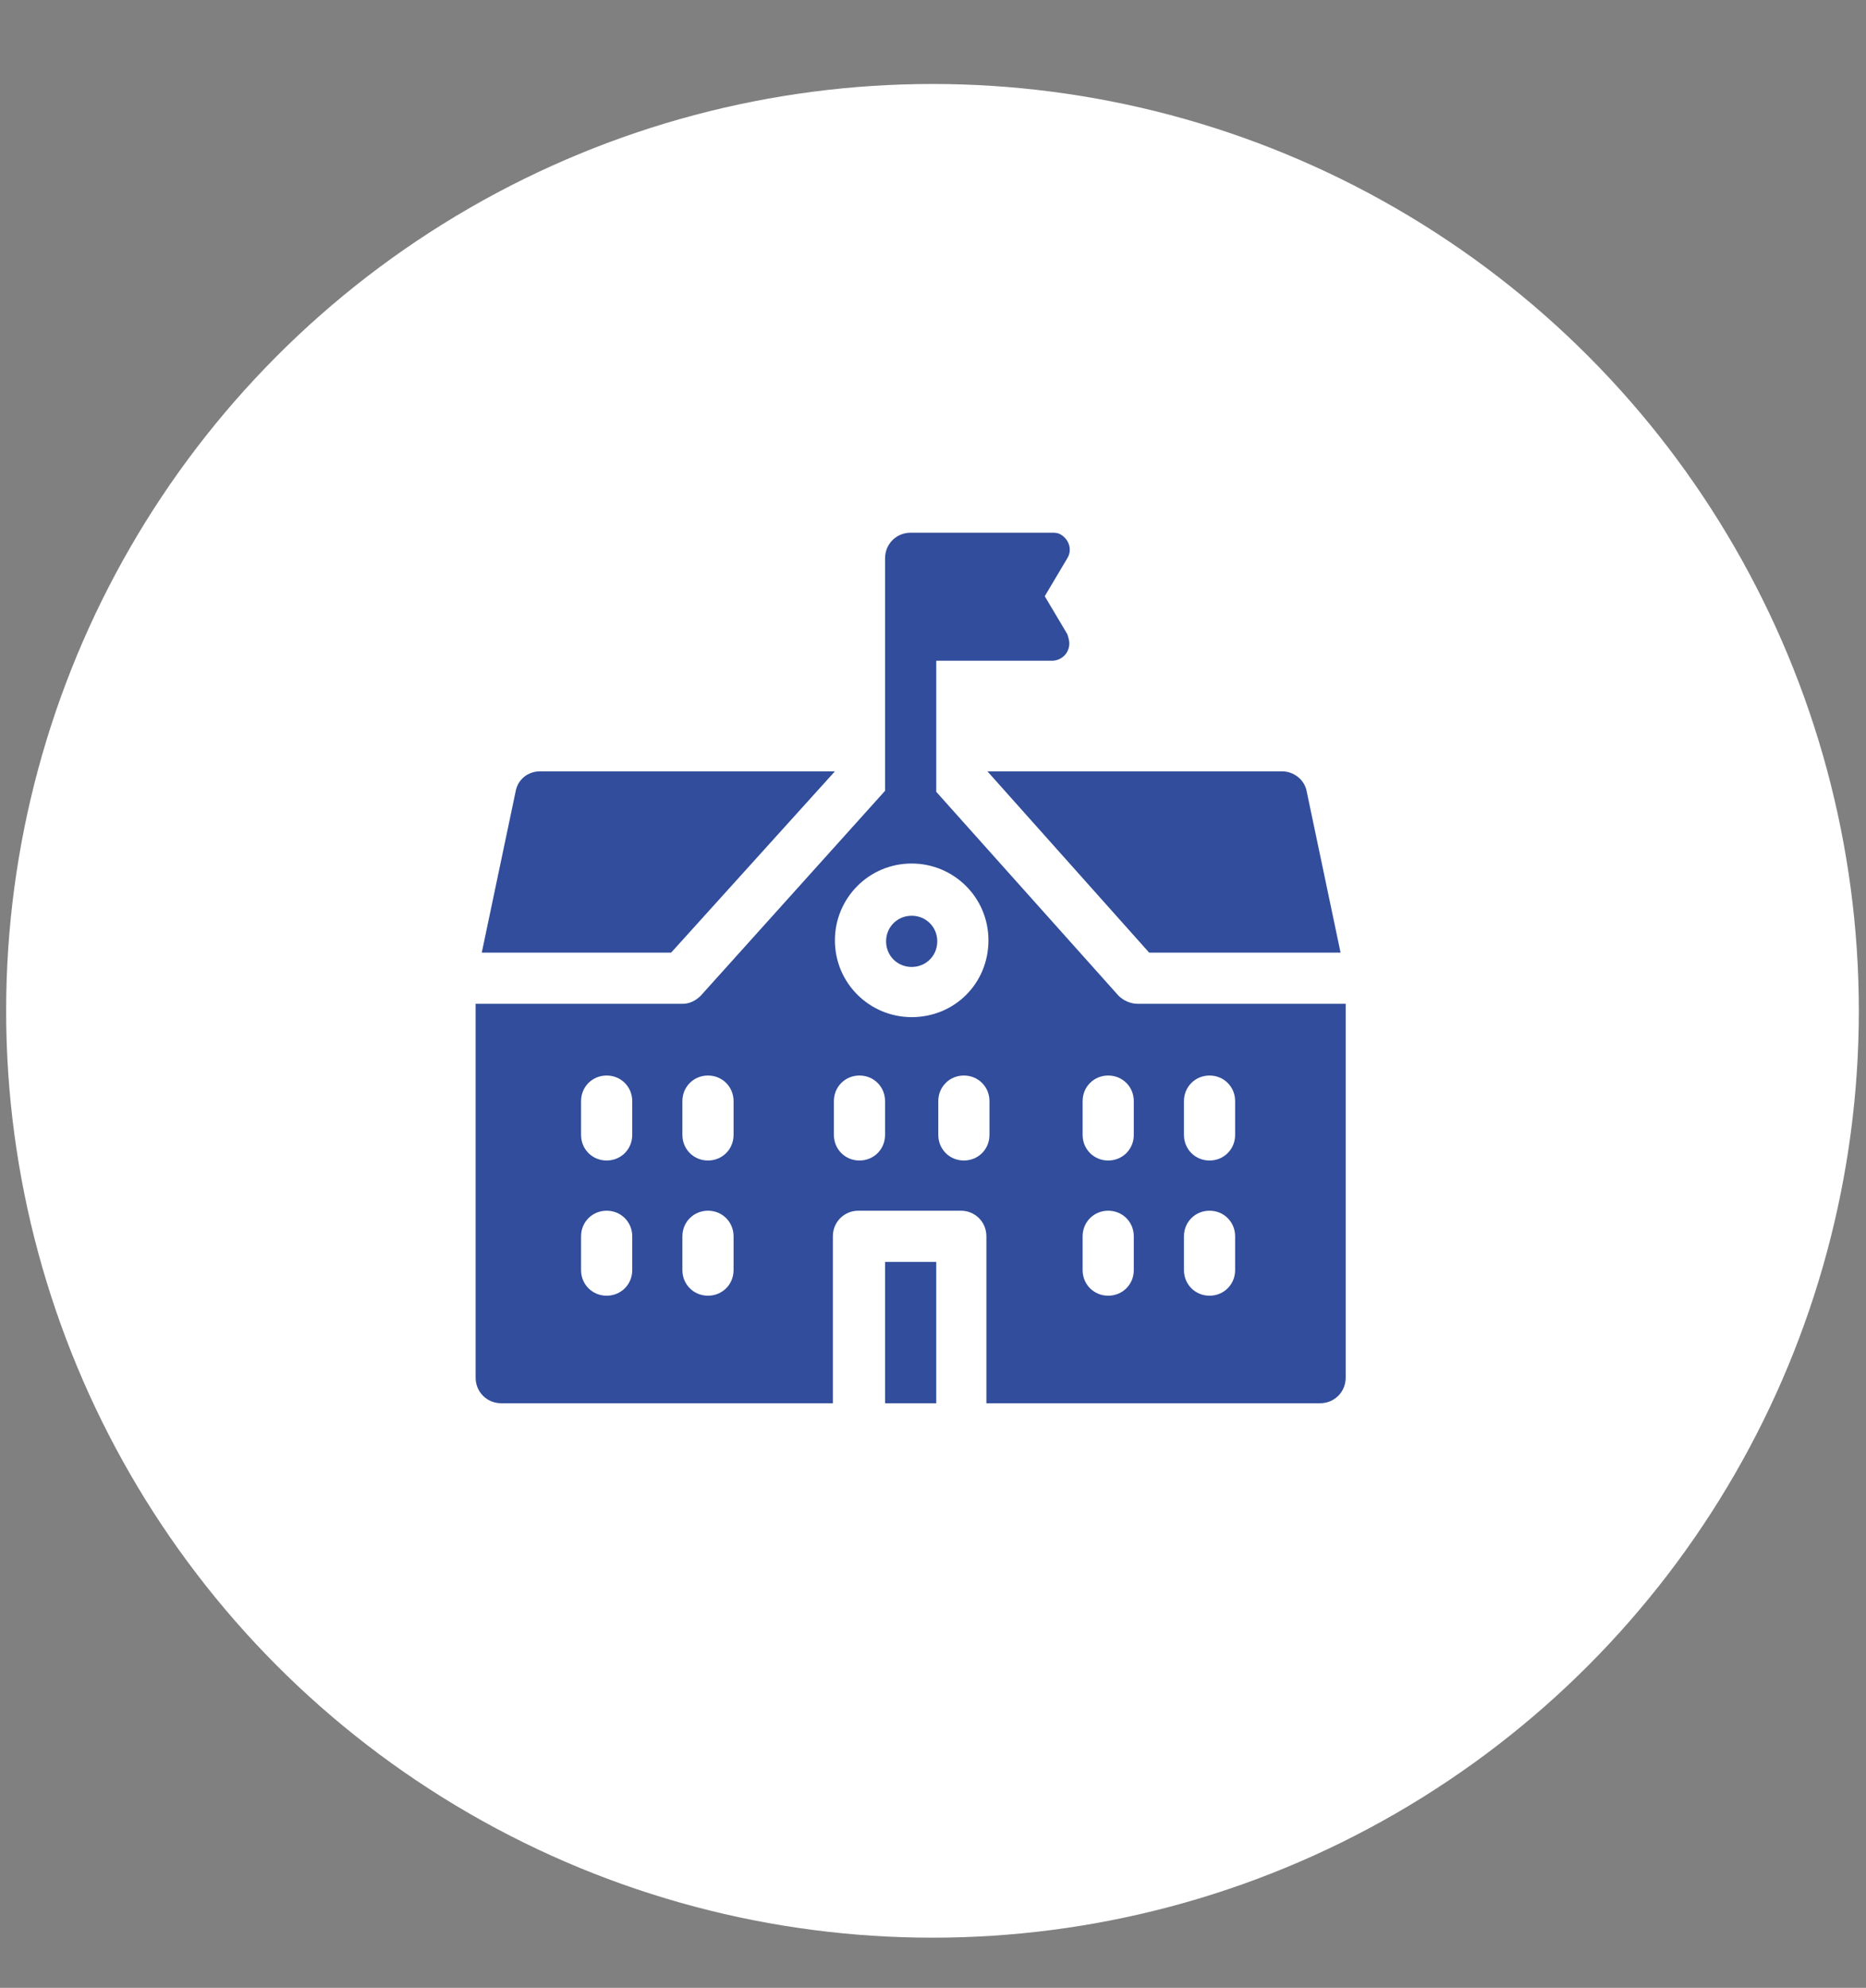 <svg xmlns="http://www.w3.org/2000/svg" xmlns:xlink="http://www.w3.org/1999/xlink" id="Calque_1" x="0px" y="0px" viewBox="0 0 182.3 194.1" style="enable-background:new 0 0 182.3 194.1;" xml:space="preserve"><rect x="0" y="0" width="182.3" height="194.1" fill="#808080" stroke="none"/><style type="text/css">	.st0{fill:#314D9B;}	.st1{fill:none;stroke:#314D9B;stroke-width:3;}	.st2{clip-path:url(#SVGID_00000106146089531978306430000016944526506102610564_);}	.st3{fill:none;stroke:#324D9A;stroke-width:3;stroke-miterlimit:10;}	.st4{fill:#F5F7FC;}	.st5{fill:#272525;}	.st6{fill:#D54D30;}	.st7{fill:#2E3634;}	.st8{fill:#3DB49F;}	.st9{fill:none;stroke:#2E3634;stroke-width:0.619;stroke-miterlimit:10;}	.st10{fill:#FFFFFF;}	.st11{fill:none;stroke:#014747;stroke-width:0.825;stroke-miterlimit:10;}	.st12{fill:#0091A0;}	.st13{fill:#D2E1F9;}	.st14{fill:#EE7800;}	.st15{fill:#C7D8F9;}	.st16{fill:#00456B;}	.st17{fill:#FE9F73;}	.st18{fill:#F07162;}	.st19{fill:#38639A;}	.st20{fill:#1E2B46;}	.st21{fill:#223749;}	.st22{fill:#133671;}	.st23{fill:#21111D;}	.st24{opacity:0.2;}	.st25{fill:#D7E8FC;}	.st26{opacity:0.8;}	.st27{opacity:0.5;}	.st28{fill:#1D1D1B;}	.st29{fill:none;stroke:#7F92C2;stroke-width:1;stroke-miterlimit:9.996;}	.st30{fill-rule:evenodd;clip-rule:evenodd;fill:#242A28;}	.st31{fill:#EFEFEF;}	.st32{fill-rule:evenodd;clip-rule:evenodd;fill:#EFEFEF;}	.st33{fill:#242A28;}	.st34{fill:#C2C1C1;}	.st35{fill:#00ACC6;}	.st36{fill:#5DB1C5;}	.st37{fill:#009EBB;}	.st38{fill:#4A6876;}	.st39{fill:#CCD6DF;}	.st40{fill:#0A9CB4;}	.st41{fill:#7899AD;}	.st42{fill:#2E2E2E;}	.st43{fill:#3FA68D;}	.st44{fill:#16A9C5;}	.st45{fill:#64BDCF;}	.st46{fill:#E6E6E6;}	.st47{fill:#5E97B9;}	.st48{fill:#4A809F;}	.st49{fill:#1E1E1E;}	.st50{fill:#C83622;}	.st51{fill:#272626;}	.st52{fill:none;stroke:#2F3533;stroke-width:1.665;stroke-miterlimit:10;}	.st53{fill:#08A8C2;}	.st54{fill:#14191E;}	.st55{fill:#003954;}	.st56{fill:#07767D;}	.st57{fill:#088591;}	.st58{fill:#1E1C1C;}	.st59{fill:#009CB9;}	.st60{fill:#181818;}	.st61{fill:#5E7B83;}	.st62{opacity:0.62;fill:#181818;enable-background:new    ;}	.st63{fill:#E24F05;}	.st64{clip-path:url(#SVGID_00000180346844196797622140000003465773511341422003_);}	.st65{fill:none;}	.st66{fill:none;stroke:#314D9B;stroke-width:3;stroke-linecap:round;}			.st67{clip-path:url(#SVGID_00000158730777666675581680000009636822660891267219_);fill:none;stroke:#314D9B;stroke-width:3;stroke-linecap:round;}			.st68{clip-path:url(#SVGID_00000029040717059292971590000014231046032653794701_);fill:none;stroke:#314D9B;stroke-width:3;stroke-linecap:round;}			.st69{clip-path:url(#SVGID_00000026149266457906748190000006791271575764692139_);fill:none;stroke:#314D9B;stroke-width:3;stroke-linecap:round;}			.st70{clip-path:url(#SVGID_00000047757597574727642590000005401263445224428450_);fill:none;stroke:#314D9B;stroke-width:3;stroke-linecap:round;}			.st71{clip-path:url(#SVGID_00000046304027289778786210000007970024496963063725_);fill:none;stroke:#314D9B;stroke-width:3;stroke-linecap:round;}			.st72{clip-path:url(#SVGID_00000098926475470666718420000007529277660492003753_);fill:none;stroke:#314D9B;stroke-width:3;stroke-linecap:round;}			.st73{clip-path:url(#SVGID_00000004542849292944385340000009043657380208662945_);fill:none;stroke:#314D9B;stroke-width:3;stroke-linecap:round;}			.st74{clip-path:url(#SVGID_00000124126348033970192100000012517967996627642286_);fill:none;stroke:#314D9B;stroke-width:3;stroke-linecap:round;}			.st75{clip-path:url(#SVGID_00000000190555086646036220000002596197019508412335_);fill:none;stroke:#314D9B;stroke-width:3;stroke-linecap:round;}			.st76{clip-path:url(#SVGID_00000090289684297034745710000011804572477371324087_);fill:none;stroke:#314D9B;stroke-width:3;stroke-linecap:round;}			.st77{clip-path:url(#SVGID_00000119796955291764506620000005982613425546596542_);fill:none;stroke:#314D9B;stroke-width:3;stroke-linecap:round;}			.st78{clip-path:url(#SVGID_00000108304538922987807680000015984846554419398588_);fill:none;stroke:#314D9B;stroke-width:3;stroke-linecap:round;}			.st79{clip-path:url(#SVGID_00000003823566618106138390000007185592011122645688_);fill:none;stroke:#314D9B;stroke-width:3;stroke-linecap:round;}			.st80{clip-path:url(#SVGID_00000132800718912735716950000013020300780641766021_);fill:none;stroke:#314D9B;stroke-width:3;stroke-linecap:round;}			.st81{clip-path:url(#SVGID_00000007406699649408721670000017403868547718224546_);fill:none;stroke:#314D9B;stroke-width:3;stroke-linecap:round;}			.st82{clip-path:url(#SVGID_00000016059149563835983460000014326710613086601602_);fill:none;stroke:#314D9B;stroke-width:3;stroke-linecap:round;}			.st83{clip-path:url(#SVGID_00000088118091459996883080000012887040353534083467_);fill:none;stroke:#314D9B;stroke-width:3;stroke-linecap:round;}			.st84{clip-path:url(#SVGID_00000033362698676199838280000016406587303570394532_);fill:none;stroke:#314D9B;stroke-width:3;stroke-linecap:round;}			.st85{clip-path:url(#SVGID_00000068656074604812031280000005859681094908131731_);fill:none;stroke:#314D9B;stroke-width:3;stroke-linecap:round;}			.st86{clip-path:url(#SVGID_00000013907168317012017140000004080086754553669807_);fill:none;stroke:#314D9B;stroke-width:3;stroke-linecap:round;}			.st87{clip-path:url(#SVGID_00000062188834124586080230000017025431672424653753_);fill:none;stroke:#314D9B;stroke-width:3;stroke-linecap:round;}	.st88{fill:#314D9B;stroke:#314D9B;}	.st89{fill:none;stroke:#314D9B;stroke-width:6;}	.st90{fill-rule:evenodd;clip-rule:evenodd;fill:#314D9B;}</style><circle id="Ellipse_2021" class="st10" cx="91.1" cy="98.7" r="90.5"></circle><g id="Groupe_19406" transform="translate(927.967 43.816)">	<path id="Trac&#xE9;_38995" class="st0" d="M-815.7,49.2h18.7l-3.3-15.7c-0.2-1.2-1.3-2-2.4-2h-28.8L-815.7,49.2z"></path>	<path id="Trac&#xE9;_38996" class="st0" d="M-846.4,31.5h-28.8c-1.2,0-2.2,0.8-2.4,2l-3.3,15.7h18.5L-846.4,31.5z"></path>	<path id="Trac&#xE9;_38997" class="st0" d="M-838.9,45.6c-1.4,0-2.5,1.1-2.5,2.5s1.1,2.5,2.5,2.5s2.5-1.1,2.5-2.5  C-836.4,46.7-837.5,45.6-838.9,45.6z"></path>	<path id="Trac&#xE9;_38998" class="st0" d="M-841.5,79.4h5v13.8h-5V79.4z"></path>	<path id="Trac&#xE9;_38999" class="st0" d="M-816.8,54.2c-0.7,0-1.4-0.3-1.9-0.8l-17.8-19.9V20.7h11.3c0.9,0,1.7-0.7,1.7-1.7  c0-0.3-0.1-0.6-0.2-0.9l-2.2-3.7l2.2-3.7c0.5-0.8,0.2-1.8-0.6-2.3c-0.3-0.2-0.6-0.2-0.9-0.2h-13.8h0c-1.4,0-2.5,1.1-2.5,2.5v22.7  l-18,20c-0.5,0.5-1.1,0.8-1.8,0.8h-20.2v36.5c0,1.4,1.1,2.5,2.5,2.5h32.4V76.9c0-1.4,1.1-2.5,2.5-2.5h10c1.4,0,2.5,1.1,2.5,2.5  v16.3h32.6c1.4,0,2.5-1.1,2.5-2.5V54.2H-816.8z M-866.2,80.2c0,1.4-1.1,2.5-2.5,2.5c-1.4,0-2.5-1.1-2.5-2.5v-3.3  c0-1.4,1.1-2.5,2.5-2.5s2.5,1.1,2.5,2.5V80.2z M-866.2,67c0,1.4-1.1,2.5-2.5,2.5s-2.5-1.1-2.5-2.5c0,0,0,0,0,0v-3.3  c0-1.4,1.1-2.5,2.5-2.5c1.4,0,2.5,1.1,2.5,2.5V67z M-856.3,80.2c0,1.4-1.1,2.5-2.5,2.5c-1.4,0-2.5-1.1-2.5-2.5v-3.3  c0-1.4,1.1-2.5,2.5-2.5c1.4,0,2.5,1.1,2.5,2.5V80.2z M-856.3,67c0,1.4-1.1,2.5-2.5,2.5s-2.5-1.1-2.5-2.5c0,0,0,0,0,0v-3.3  c0-1.4,1.1-2.5,2.5-2.5c1.4,0,2.5,1.1,2.5,2.5V67z M-841.5,67c0,1.4-1.1,2.5-2.5,2.5s-2.5-1.1-2.5-2.5v-3.3c0-1.4,1.1-2.5,2.5-2.5  c1.4,0,2.5,1.1,2.5,2.5L-841.5,67z M-846.4,48c0-4.1,3.3-7.5,7.5-7.5c4.1,0,7.5,3.3,7.5,7.5s-3.3,7.5-7.5,7.5  C-843,55.5-846.4,52.2-846.4,48z M-831.3,67c0,1.4-1.1,2.5-2.5,2.5c-1.4,0-2.5-1.1-2.5-2.5v-3.3c0-1.4,1.1-2.5,2.5-2.5  c1.4,0,2.5,1.1,2.5,2.5V67z M-817.2,80.2c0,1.4-1.1,2.5-2.5,2.5c-1.4,0-2.5-1.1-2.5-2.5c0,0,0,0,0,0v-3.3c0-1.4,1.1-2.5,2.5-2.5  c1.4,0,2.5,1.1,2.5,2.5c0,0,0,0,0,0V80.2z M-817.2,67c0,1.4-1.1,2.5-2.5,2.5c-1.4,0-2.5-1.1-2.5-2.5v-3.3c0-1.4,1.1-2.5,2.5-2.5  c1.4,0,2.5,1.1,2.5,2.5c0,0,0,0,0,0V67z M-807.3,80.2c0,1.4-1.1,2.5-2.5,2.5c-1.4,0-2.5-1.1-2.5-2.5v-3.3c0-1.4,1.1-2.5,2.5-2.5  c1.4,0,2.5,1.1,2.5,2.5V80.2z M-807.3,67c0,1.4-1.1,2.5-2.5,2.5c-1.4,0-2.5-1.1-2.5-2.5c0,0,0,0,0,0v-3.3c0-1.4,1.1-2.5,2.5-2.5  c1.4,0,2.5,1.1,2.5,2.5V67z"></path></g></svg>